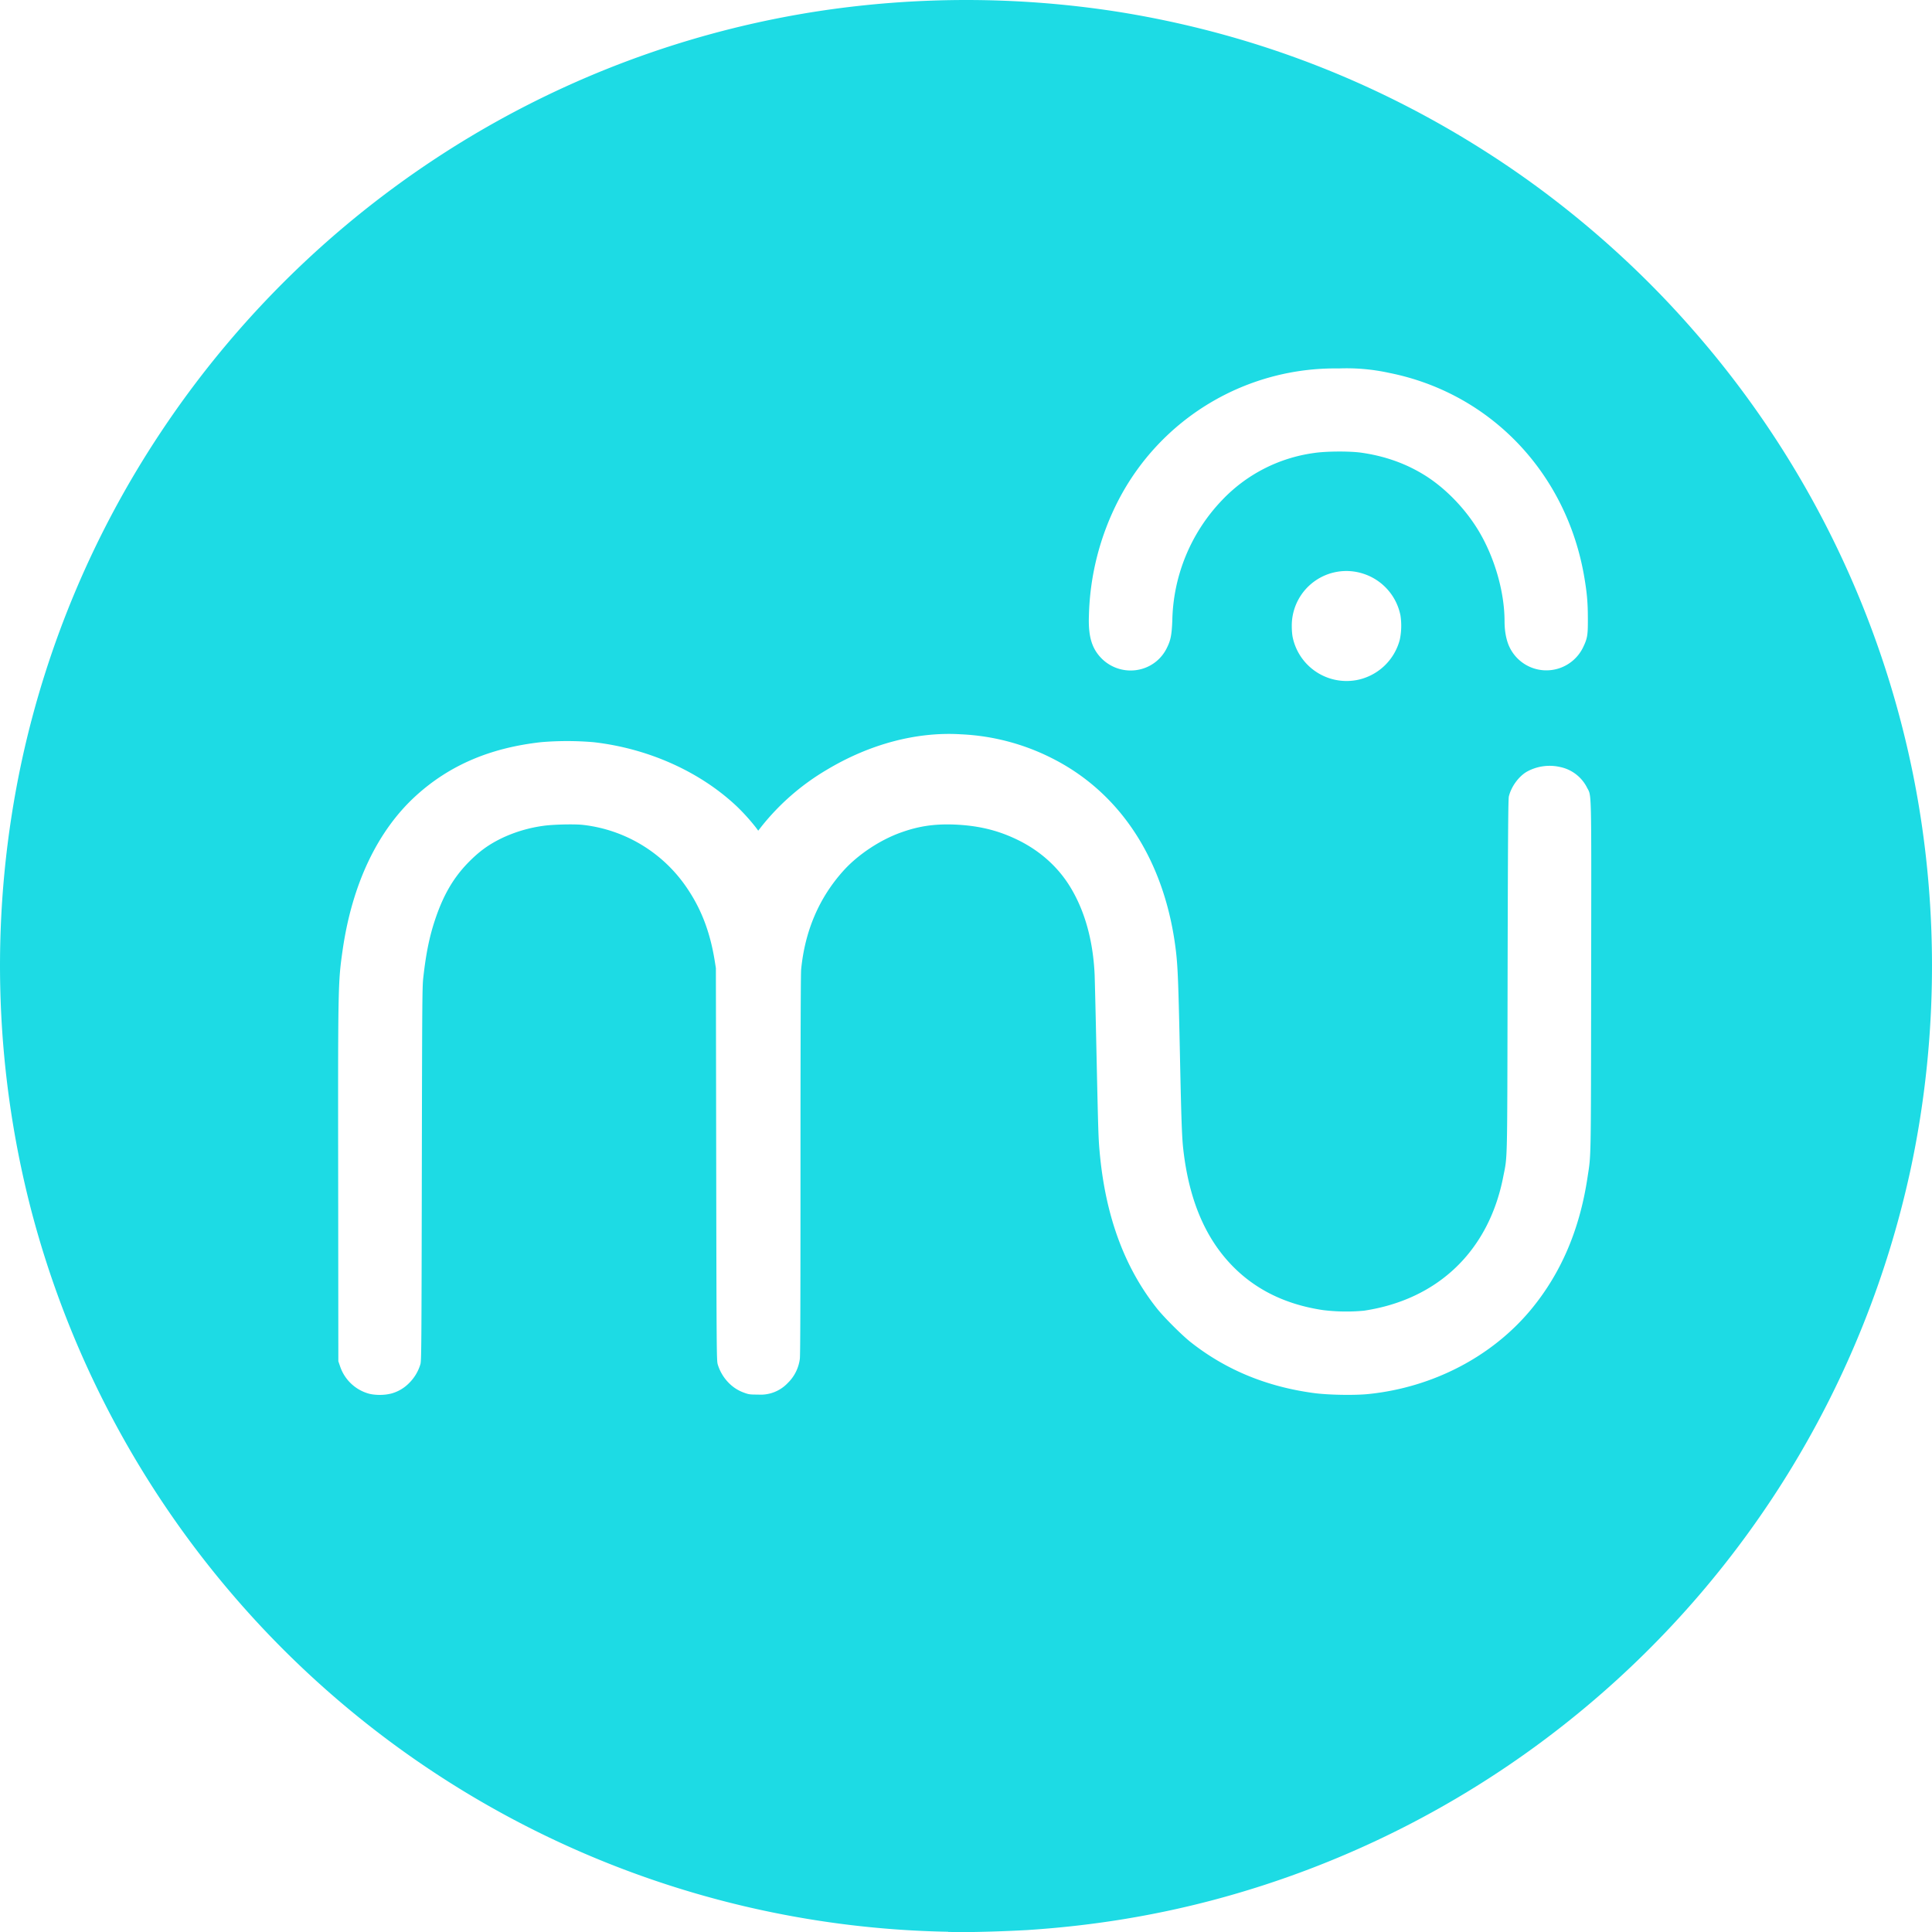 <svg role="img" width="32px" height="32px" viewBox="0 0 24 24" xmlns="http://www.w3.org/2000/svg"><title>MuseScore</title><path fill="#1ddbe4" d="M11.777 23.997a11.989 11.989 0 0 1-8.98-4.296 12.013 12.013 0 0 1-2.406-4.655A12.1 12.1 0 0 1 .273 9.44a11.926 11.926 0 0 1 1.72-4.064 12.056 12.056 0 0 1 4.056-3.799 11.94 11.94 0 0 1 4.13-1.44 12.211 12.211 0 0 1 3.693.007c1.708.27 3.302.89 4.751 1.848.873.577 1.692 1.29 2.385 2.08a11.966 11.966 0 0 1 2.68 5.196c.402 1.718.416 3.556.039 5.291a12.004 12.004 0 0 1-4.024 6.643 12.013 12.013 0 0 1-4.655 2.407c-.743.195-1.499.316-2.29.367a17.83 17.83 0 0 1-.809.026l-.172-.003zm-6.924-6.684a.488.488 0 0 0 .23-.133.548.548 0 0 0 .139-.232c.013-.043.014-.178.018-2.363.004-2.12.005-2.327.018-2.438.033-.298.076-.51.146-.72.101-.303.224-.516.406-.705.14-.144.26-.232.434-.315a1.76 1.76 0 0 1 .504-.148c.114-.017.382-.024.493-.012a1.803 1.803 0 0 1 1.308.807c.166.25.271.528.327.866l.017.106.004 2.438c.004 2.324.005 2.44.019 2.485a.555.555 0 0 0 .133.226.5.5 0 0 0 .201.128c.052.019.068.021.167.021a.462.462 0 0 0 .37-.145.507.507 0 0 0 .149-.3c.006-.042.008-.774.008-2.407 0-1.542.003-2.375.008-2.428.047-.48.222-.889.523-1.225.183-.204.464-.39.73-.482.21-.074.394-.101.626-.095.304.01.55.066.8.186.284.136.514.341.668.597.178.294.28.662.299 1.083.002.053.013.491.023.973.022 1.002.024 1.063.04 1.238.072.787.307 1.426.711 1.935.087.11.311.333.417.417.435.344.944.555 1.532.634.177.024.507.03.68.012.797-.082 1.53-.463 2.015-1.046.373-.45.606-.99.704-1.64.046-.302.043-.143.046-2.506.003-2.417.007-2.223-.054-2.346a.484.484 0 0 0-.332-.251.584.584 0 0 0-.416.06c-.1.06-.19.183-.22.304-.009.031-.012.478-.016 2.22-.005 2.415 0 2.23-.055 2.51-.18.917-.81 1.522-1.73 1.66a2.358 2.358 0 0 1-.512-.008c-.464-.07-.84-.256-1.13-.557-.332-.345-.53-.816-.601-1.432-.018-.151-.026-.387-.043-1.212-.018-.853-.026-1.05-.047-1.24-.129-1.123-.68-1.983-1.548-2.417a2.773 2.773 0 0 0-1.121-.294c-.55-.035-1.136.12-1.671.441a2.949 2.949 0 0 0-.813.707l-.038.049-.028-.038a2.542 2.542 0 0 0-.235-.261c-.457-.433-1.1-.722-1.78-.8a3.877 3.877 0 0 0-.65-.001c-.635.07-1.141.286-1.559.666-.48.437-.795 1.103-.912 1.926-.056.393-.057.436-.054 2.915l.002 2.184.022.064a.525.525 0 0 0 .359.339c.078.02.188.02.267 0zm11.99-8.863a.687.687 0 0 0 .546-.505.849.849 0 0 0 .008-.3.685.685 0 0 0-.455-.516.678.678 0 0 0-.895.649c0 .055.005.11.012.142a.684.684 0 0 0 .783.53zm-2.667-.138a.495.495 0 0 0 .32-.265c.046-.092.06-.158.067-.343a2.224 2.224 0 0 1 .617-1.49 1.934 1.934 0 0 1 1.146-.587c.145-.022.434-.024.581-.004.307.043.58.143.822.3.244.16.474.4.634.663.202.333.326.763.327 1.127 0 .1.012.184.036.26a.507.507 0 0 0 .94.068c.053-.111.06-.15.059-.35 0-.198-.01-.318-.043-.514-.217-1.298-1.165-2.294-2.426-2.545a2.47 2.47 0 0 0-.625-.055 3.031 3.031 0 0 0-2.738 1.638 3.3 3.3 0 0 0-.366 1.43c-.01.265.037.418.167.544a.509.509 0 0 0 .482.123z"/></svg>